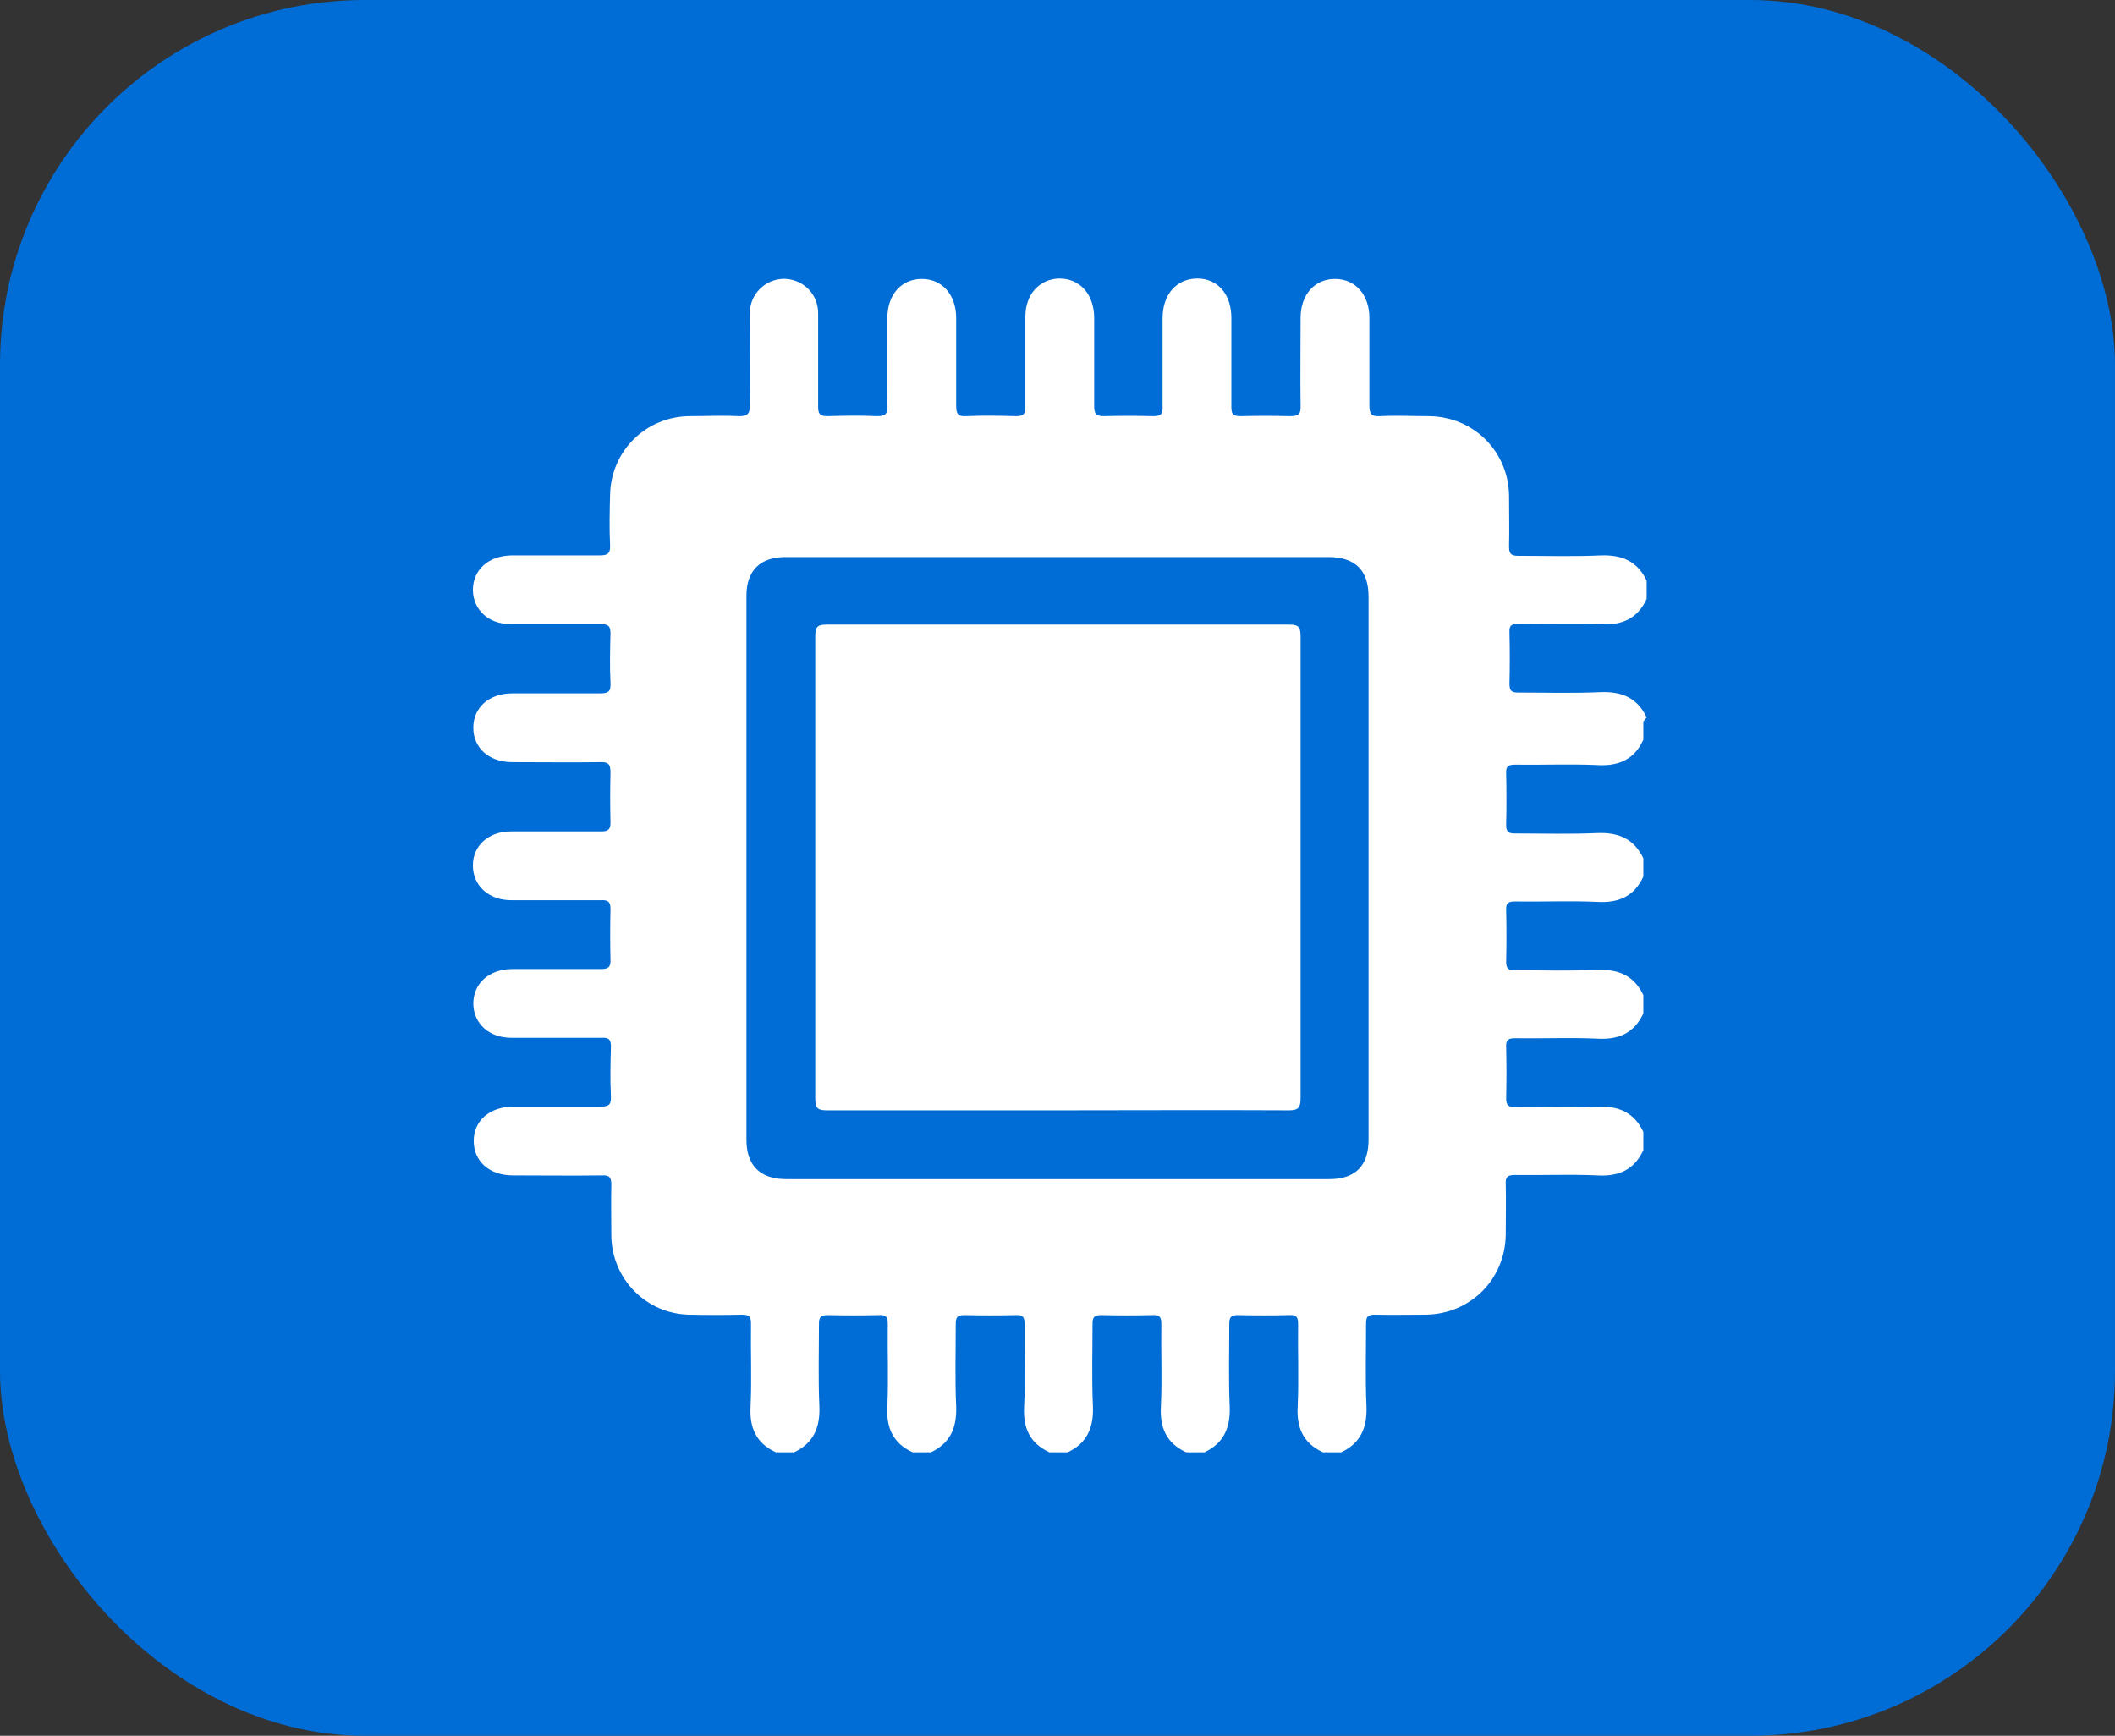 <?xml version="1.0" encoding="UTF-8"?>
<svg id="Capa_2" data-name="Capa 2" xmlns="http://www.w3.org/2000/svg" viewBox="0 0 51.03 41.88">
  <rect x="0" y="0" width="51.03" height="41.88" fill="#333333" stroke="none"/>
  <defs>
    <style>
      .cls-1 {
        fill: #fff;
      }

      .cls-2 {
        fill: #006cd5;
      }
    </style>
  </defs>
  <g id="Capa_1-2" data-name="Capa 1">
    <g>
      <g id="Capa_1-2" data-name="Capa 1-2">
        <rect class="cls-2" width="51.03" height="41.88" rx="8.8" ry="8.8"/>
      </g>
      <g>
        <path class="cls-1" d="m39.65,17.41v.44c-.22.48-.6.64-1.11.61-.66-.03-1.32,0-1.98-.01-.16,0-.23.03-.22.21.01.41.01.83,0,1.24,0,.18.06.21.22.21.66,0,1.32.02,1.98-.01.51-.02.89.14,1.11.61v.44c-.22.48-.6.64-1.11.61-.66-.03-1.32,0-1.98-.01-.16,0-.23.03-.22.21.01.41.01.83,0,1.24,0,.18.06.21.22.21.66,0,1.32.02,1.98-.01.51-.02.89.14,1.11.61v.44c-.22.48-.6.64-1.11.61-.66-.03-1.32,0-1.98-.01-.16,0-.23.03-.22.21.01.41.01.83,0,1.24,0,.18.06.21.22.21.66,0,1.32.02,1.98-.01.51-.02.89.14,1.11.61v.44c-.22.48-.6.64-1.11.61-.66-.03-1.32,0-1.99-.01-.16,0-.23.04-.22.21.01.41,0,.83,0,1.24-.02,1.07-.85,1.9-1.92,1.92-.41,0-.83.01-1.24,0-.18,0-.21.06-.21.22,0,.66-.02,1.32.01,1.99.02.51-.14.89-.61,1.11h-.44c-.48-.22-.64-.6-.61-1.11.03-.66,0-1.32.01-1.98,0-.16-.03-.23-.21-.22-.41.01-.83.01-1.24,0-.18,0-.21.06-.21.22,0,.66-.02,1.32.01,1.98.02.51-.14.89-.61,1.11h-.44c-.48-.22-.64-.6-.61-1.11.03-.66,0-1.32.01-1.98,0-.16-.03-.23-.21-.22-.41.01-.83.01-1.24,0-.18,0-.21.06-.21.22,0,.66-.02,1.32.01,1.98.02.51-.14.89-.61,1.11h-.44c-.48-.22-.64-.6-.61-1.11.03-.66,0-1.32.01-1.98,0-.16-.03-.23-.21-.22-.41.01-.83.01-1.24,0-.18,0-.21.06-.21.22,0,.66-.02,1.32.01,1.98.02.51-.14.89-.61,1.11h-.44c-.48-.22-.64-.6-.61-1.11.03-.66,0-1.32.01-1.98,0-.16-.03-.23-.21-.22-.41.01-.83.01-1.24,0-.18,0-.21.06-.21.22,0,.66-.02,1.32.01,1.98.02.51-.14.89-.61,1.11h-.44c-.48-.22-.64-.6-.61-1.11.03-.66,0-1.32.01-1.99,0-.17-.04-.22-.22-.22-.42.01-.85.01-1.27,0-1.04-.02-1.86-.86-1.88-1.89,0-.41-.01-.83,0-1.24,0-.18-.04-.24-.23-.23-.72.01-1.43,0-2.15,0-.56,0-.94-.34-.94-.83,0-.49.38-.82.94-.83.71,0,1.42,0,2.12,0,.18,0,.26-.03.25-.24-.02-.4-.01-.81,0-1.21,0-.17-.05-.22-.22-.21-.73,0-1.45,0-2.18,0-.54,0-.91-.34-.92-.82,0-.49.37-.83.93-.84.72,0,1.44,0,2.15,0,.17,0,.24-.04.23-.23-.01-.4-.01-.81,0-1.21,0-.19-.06-.23-.24-.22-.72,0-1.44,0-2.15,0-.55,0-.93-.35-.93-.84,0-.48.38-.82.92-.82.73,0,1.45,0,2.18,0,.17,0,.22-.05.22-.22-.01-.4-.01-.79,0-1.19,0-.2-.04-.27-.25-.26-.71.01-1.42,0-2.12,0-.56,0-.94-.34-.94-.83,0-.49.38-.83.94-.83.71,0,1.42,0,2.12,0,.22,0,.26-.06.25-.26-.02-.39-.01-.79,0-1.19,0-.17-.05-.22-.22-.22-.73,0-1.45,0-2.18,0-.54,0-.91-.34-.92-.82,0-.49.37-.83.93-.84.71,0,1.42,0,2.12,0,.2,0,.27-.04.26-.25-.02-.4-.01-.81,0-1.21.02-1.05.85-1.88,1.9-1.9.4,0,.79-.02,1.19,0,.24.01.29-.07.28-.29-.01-.69,0-1.38,0-2.07,0-.1,0-.2.02-.3.09-.41.47-.68.87-.65.43.04.76.38.76.83,0,.75,0,1.51,0,2.26,0,.17.05.22.22.22.4-.01.79-.02,1.19,0,.2,0,.27-.04.26-.25-.01-.71,0-1.42,0-2.12,0-.56.34-.94.83-.94.49,0,.83.38.83.94,0,.71,0,1.42,0,2.12,0,.22.06.26.26.25.39-.02.79-.01,1.19,0,.17,0,.22-.05.22-.22,0-.73,0-1.45,0-2.18,0-.54.34-.91.82-.92.49,0,.83.37.84.93,0,.72,0,1.44,0,2.15,0,.17.04.24.22.24.4-.01.81-.01,1.21,0,.19,0,.23-.06.22-.24,0-.71,0-1.42,0-2.12,0-.58.34-.96.84-.96.49,0,.82.38.82.95,0,.72,0,1.44,0,2.15,0,.17.04.22.22.22.4-.01.79-.01,1.19,0,.2,0,.27-.04.26-.25-.01-.71,0-1.42,0-2.12,0-.56.34-.94.83-.94.49,0,.83.38.83.94,0,.71,0,1.42,0,2.12,0,.21.06.26.26.25.39-.02.79,0,1.19,0,1.07.02,1.9.85,1.92,1.91,0,.41.01.83,0,1.24,0,.17.05.22.22.22.66,0,1.33.02,1.99-.01.51-.02.89.14,1.11.61v.44c-.22.48-.6.64-1.11.61-.66-.03-1.32,0-1.98-.01-.16,0-.23.03-.22.21.01.41.01.83,0,1.24,0,.18.06.21.22.21.66,0,1.32.02,1.98-.01.51-.02.89.14,1.11.61Zm-14.13-3.97c-2.19,0-4.38,0-6.57,0-.61,0-.94.33-.94.93,0,4.38,0,8.75,0,13.13,0,.62.33.95.96.95,4.37,0,8.74,0,13.1,0,.63,0,.95-.32.95-.95,0-4.37,0-8.74,0-13.1,0-.64-.32-.96-.97-.96-2.18,0-4.36,0-6.54,0Z"/>
        <path class="cls-1" d="m25.52,26.79c-1.86,0-3.72,0-5.57,0-.23,0-.28-.06-.28-.29,0-3.72,0-7.43,0-11.15,0-.21.04-.28.27-.28,3.72,0,7.45,0,11.17,0,.22,0,.27.06.27.28,0,3.72,0,7.43,0,11.15,0,.22-.05.29-.28.29-1.86-.01-3.72,0-5.57,0Z"/>
      </g>
    </g>
  </g>
</svg>